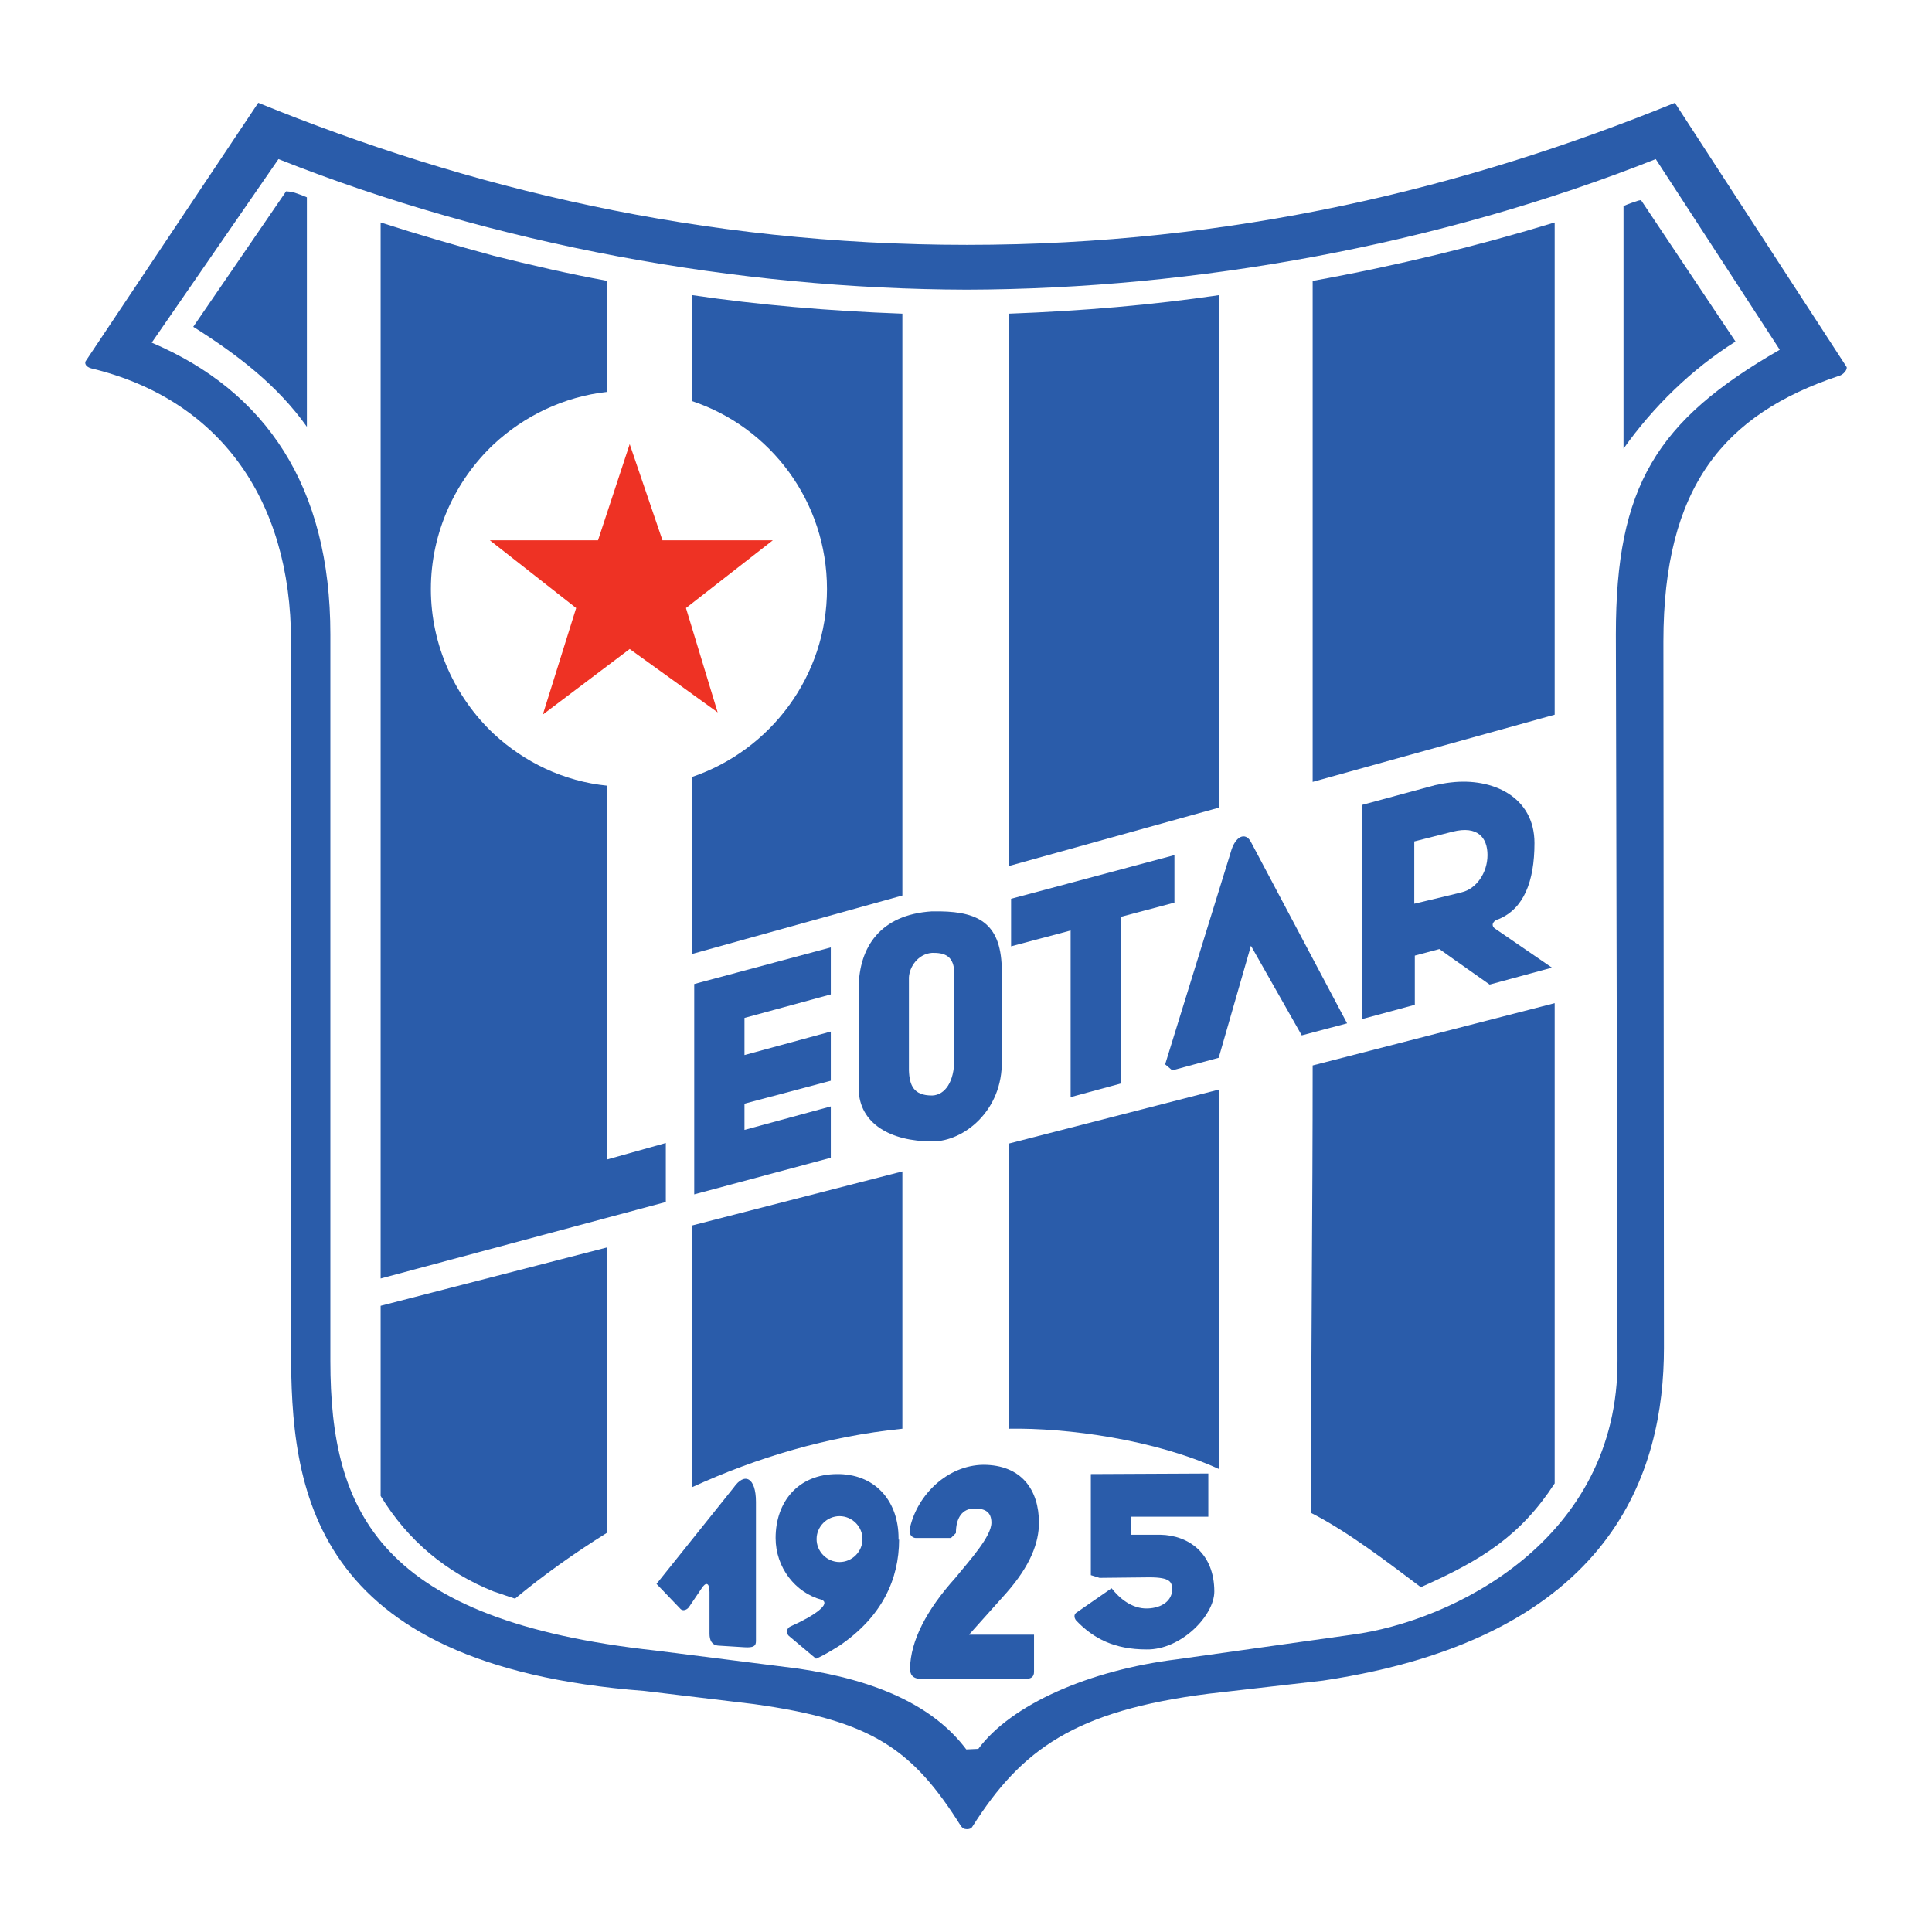 <?xml version="1.0" encoding="utf-8"?>
<!-- Generator: Adobe Illustrator 13.0.0, SVG Export Plug-In . SVG Version: 6.00 Build 14948)  -->
<!DOCTYPE svg PUBLIC "-//W3C//DTD SVG 1.0//EN" "http://www.w3.org/TR/2001/REC-SVG-20010904/DTD/svg10.dtd">
<svg version="1.0" id="Layer_1" xmlns="http://www.w3.org/2000/svg" xmlns:xlink="http://www.w3.org/1999/xlink" x="0px" y="0px"
	 width="192.756px" height="192.756px" viewBox="0 0 192.756 192.756" enable-background="new 0 0 192.756 192.756"
	 xml:space="preserve">
<g>
	<polygon fill-rule="evenodd" clip-rule="evenodd" fill="#FFFFFF" points="0,0 192.756,0 192.756,192.756 0,192.756 0,0 	"/>
	<path fill-rule="evenodd" clip-rule="evenodd" fill="#2A5CAA" d="M96.461,24.429c-26.544,0-49.819-5.668-70.695-14.172
		L8.542,36.039c-0.109,0.218,0,0.545,0.545,0.709c12.7,3.052,19.95,12.972,19.95,27.253v70.64c0,13.627,1.635,31.506,35.266,34.066
		l10.901,1.309c11.828,1.637,15.861,4.525,20.659,12.156c0.163,0.217,0.326,0.326,0.599,0.326c0.327,0,0.491-0.109,0.6-0.326
		c4.851-7.631,10.192-11.502,23.547-13.191L132,167.674c29.106-4.361,34.012-21.041,34.012-33.195l-0.054-70.478
		c0-15.426,6.051-22.675,17.496-26.491c0.49-0.109,0.927-0.708,0.763-0.927l-17.114-26.327
		C146.227,18.76,123.007,24.429,96.461,24.429L96.461,24.429z"/>
	<path fill-rule="evenodd" clip-rule="evenodd" fill="#FFFFFF" d="M96.407,174.541c-3.27-4.361-8.994-6.924-16.788-8.068
		l-14.226-1.799c-27.417-2.996-32.432-13.682-32.432-28.889V63.292c0-14.771-6.432-24.255-17.824-29.106l12.646-18.314
		c21.53,8.557,45.84,12.972,68.679,13.027c22.837-0.055,47.148-4.47,68.733-13.027l12.373,19.022
		c-12.318,7.086-16.353,13.627-16.353,28.398l0.164,72.331c0.109,18.096-16.57,26.162-26.49,27.471l-17.441,2.453
		c-8.831,1.09-16.571,4.523-19.842,8.939L96.407,174.541L96.407,174.541z"/>
	<path fill-rule="evenodd" clip-rule="evenodd" fill="#2A5CAA" d="M60.596,115.674V78.391c-4.361-0.436-8.285-2.344-11.337-5.178
		c-3.815-3.597-6.269-8.775-6.269-14.444c0-5.668,2.453-10.847,6.269-14.444c3.052-2.834,6.977-4.742,11.337-5.232V28.026
		c-3.87-0.708-7.631-1.581-11.337-2.507c-3.815-1.036-7.577-2.126-11.283-3.325v105.363l28.453-7.633v-5.887L60.596,115.674
		L60.596,115.674z"/>
	<path fill-rule="evenodd" clip-rule="evenodd" fill="#2A5CAA" d="M37.976,130.281v18.969c2.726,4.469,6.541,7.631,11.283,9.537
		c0.708,0.219,1.417,0.492,2.125,0.709c2.834-2.344,5.887-4.523,9.212-6.594v-28.453L37.976,130.281L37.976,130.281z"/>
	<path fill-rule="evenodd" clip-rule="evenodd" fill="#2A5CAA" d="M90.03,31.296v58.05l-20.985,5.832v-17.66
		c7.849-2.671,13.463-10.084,13.463-18.75c0-8.721-5.614-16.134-13.463-18.75V29.444C75.694,30.425,82.671,31.024,90.03,31.296
		L90.03,31.296L90.03,31.296z"/>
	<path fill-rule="evenodd" clip-rule="evenodd" fill="#2A5CAA" d="M90.03,116.873v25.672c-7.522,0.764-14.553,2.889-20.985,5.832
		v-26.109L90.03,116.873L90.03,116.873z"/>
	<path fill-rule="evenodd" clip-rule="evenodd" fill="#2A5CAA" d="M30.617,42.58c-2.943-4.143-6.922-7.195-11.337-9.975
		l9.266-13.518l0.6,0.054c0.491,0.164,0.981,0.327,1.472,0.545V42.58L30.617,42.58z"/>
	<path fill-rule="evenodd" clip-rule="evenodd" fill="#2A5CAA" d="M130.964,28.026c0,19.622,0,35.593,0,49.983l24.146-6.705V22.194
		C147.425,24.538,139.412,26.5,130.964,28.026L130.964,28.026L130.964,28.026z"/>
	<path fill-rule="evenodd" clip-rule="evenodd" fill="#2A5CAA" d="M130.964,106.299c0,14.66-0.163,27.252-0.163,44.641
		c3.761,1.908,7.903,5.123,10.955,7.412c6.16-2.725,9.975-5.178,13.354-10.355v-47.912L130.964,106.299L130.964,106.299z"/>
	<path fill-rule="evenodd" clip-rule="evenodd" fill="#2A5CAA" d="M100.659,31.296v55.106l20.983-5.832V29.444
		C114.994,30.425,108.017,31.024,100.659,31.296L100.659,31.296L100.659,31.296z"/>
	<path fill-rule="evenodd" clip-rule="evenodd" fill="#2A5CAA" d="M100.659,114.092v28.453c5.776-0.109,14.606,1.09,20.983,4.033
		v-37.881L100.659,114.092L100.659,114.092z"/>
	<path fill-rule="evenodd" clip-rule="evenodd" fill="#2A5CAA" d="M161.979,44.76c2.941-4.143,6.758-7.903,11.173-10.684
		l-9.431-14.117l-0.271,0.055c-0.491,0.163-0.981,0.326-1.471,0.544V44.76L161.979,44.76z"/>
	<polygon fill-rule="evenodd" clip-rule="evenodd" fill="#EE3224" points="54.158,71.292 57.483,60.664 48.871,53.905 
		59.663,53.905 62.825,44.312 66.095,53.905 77.105,53.905 68.439,60.664 71.6,71.074 62.825,64.751 54.158,71.292 	"/>
	<path fill-rule="evenodd" clip-rule="evenodd" fill="#2A5CAA" d="M149.115,92.617c-0.382-0.327-0.164-0.763,0.437-0.927
		c2.452-1.036,3.542-3.706,3.542-7.576c0-4.633-4.197-6.541-8.339-6.05c-0.546,0.054-1.036,0.164-1.581,0.273l-7.249,1.961v21.366
		l5.232-1.416v-4.906l2.452-0.654l1.146,0.817l3.869,2.725l6.214-1.689L149.115,92.617L149.115,92.617L149.115,92.617z
		 M145.845,89.02l-1.09,0.272l-3.652,0.873V83.95l3.652-0.927l0.218-0.055c2.452-0.6,3.434,0.6,3.434,2.344
		C148.406,87.111,147.262,88.692,145.845,89.02L145.845,89.02z"/>
	<path fill-rule="evenodd" clip-rule="evenodd" fill="#2A5CAA" d="M116.247,106.189l6.541-21.149
		c0.436-1.635,1.472-2.072,2.018-1.036l9.593,18.095l-4.524,1.199l-5.068-8.938l-3.217,11.174l-4.633,1.254L116.247,106.189
		L116.247,106.189z"/>
	<polygon fill-rule="evenodd" clip-rule="evenodd" fill="#2A5CAA" points="100.876,89.673 117.174,85.313 117.174,90.055 
		111.832,91.472 111.832,108.098 106.817,109.459 106.817,92.835 100.876,94.416 100.876,89.673 	"/>
	<polygon fill-rule="evenodd" clip-rule="evenodd" fill="#2A5CAA" points="69.263,98.176 82.889,94.524 82.889,99.213 
		74.277,101.557 74.277,105.262 82.889,102.918 82.889,107.824 74.277,110.113 74.277,112.73 82.889,110.387 82.889,115.51 
		69.263,119.162 69.263,98.176 	"/>
	<path fill-rule="evenodd" clip-rule="evenodd" fill="#2A5CAA" d="M93.791,90.927c-0.272,0-0.545,0-0.818,0
		c-5.178,0.327-7.249,3.597-7.304,7.577v10.137c0.055,3.488,3.216,5.234,7.304,5.234c0,0,0.055,0,0.109,0
		c3.053,0,6.977-3.053,6.868-8.068v-8.884C99.95,92.29,97.824,90.982,93.791,90.927L93.791,90.927L93.791,90.927z M95.208,105.699
		c0,2.234-0.927,3.541-2.181,3.598c-0.055,0-0.055,0-0.055,0c-1.798,0-2.234-0.982-2.289-2.508v-9.268
		c0.055-1.089,0.927-2.343,2.289-2.452c0.055,0,0.164,0,0.218,0c1.308,0,1.962,0.544,2.017,1.908V105.699L95.208,105.699z"/>
	<path fill-rule="evenodd" clip-rule="evenodd" fill="#2A5CAA" d="M65.501,158.025l7.686-9.594c1.09-1.58,2.235-1.035,2.235,1.416
		v13.9c0,0.49-0.273,0.654-1.145,0.6l-2.617-0.164c-0.654-0.055-0.872-0.545-0.872-1.199v-4.143c0-0.98-0.381-1.035-0.817-0.326
		l-1.254,1.854c-0.218,0.271-0.6,0.381-0.817,0.162L65.501,158.025L65.501,158.025z"/>
	<path fill-rule="evenodd" clip-rule="evenodd" fill="#2A5CAA" d="M89.648,153.609c0-0.055,0-0.109,0-0.164
		c0-3.434-2.072-6.268-5.887-6.377c-0.054,0-0.164,0-0.218,0c-3.979,0-6.16,2.834-6.16,6.377c0,2.945,1.962,5.451,4.579,6.16
		c0.981,0.383-0.654,1.58-3.107,2.67c-0.381,0.164-0.436,0.654-0.163,0.928l2.725,2.289c0.872-0.383,1.635-0.873,2.344-1.309
		c4.252-2.889,5.941-6.65,5.941-10.574C89.703,153.609,89.703,153.609,89.648,153.609L89.648,153.609L89.648,153.609z
		 M83.761,155.844c-1.253,0-2.289-1.035-2.289-2.289s1.036-2.289,2.289-2.289c1.254,0,2.29,1.035,2.29,2.289
		S85.015,155.844,83.761,155.844L83.761,155.844z"/>
	<path fill-rule="evenodd" clip-rule="evenodd" fill="#2A5CAA" d="M91.392,153.445c-0.49,0-0.763-0.49-0.6-1.035
		c0.764-3.324,3.761-6.215,7.304-6.268c3.815,0,5.56,2.506,5.56,5.777c0,1.961-0.818,4.252-3.271,7.031l-3.707,4.143h6.487v3.707
		c0,0.49-0.273,0.707-0.873,0.707H91.938c-0.981,0-1.145-0.543-1.145-1.035c0.055-2.779,1.635-5.832,4.524-9.049
		c1.471-1.797,3.597-4.141,3.597-5.504c0-1.09-0.653-1.418-1.69-1.418c-1.253,0-1.853,0.982-1.853,2.453l-0.491,0.49H91.392
		L91.392,153.445z"/>
	<path fill-rule="evenodd" clip-rule="evenodd" fill="#2A5CAA" d="M108.834,147.068v10.084l0.872,0.271l4.961-0.053
		c2.126,0,2.234,0.49,2.289,1.145c0,1.199-1.036,1.908-2.453,1.963c-1.581,0.053-2.835-1.037-3.598-2.018l-3.542,2.453
		c-0.272,0.217-0.165,0.6,0.055,0.816c1.689,1.744,3.761,2.836,6.977,2.836c3.434,0.053,6.758-3.381,6.758-5.779
		c0-3.762-2.507-5.613-5.396-5.668h-2.89v-1.799h7.687v-4.307L108.834,147.068L108.834,147.068z"/>
</g>
</svg>
